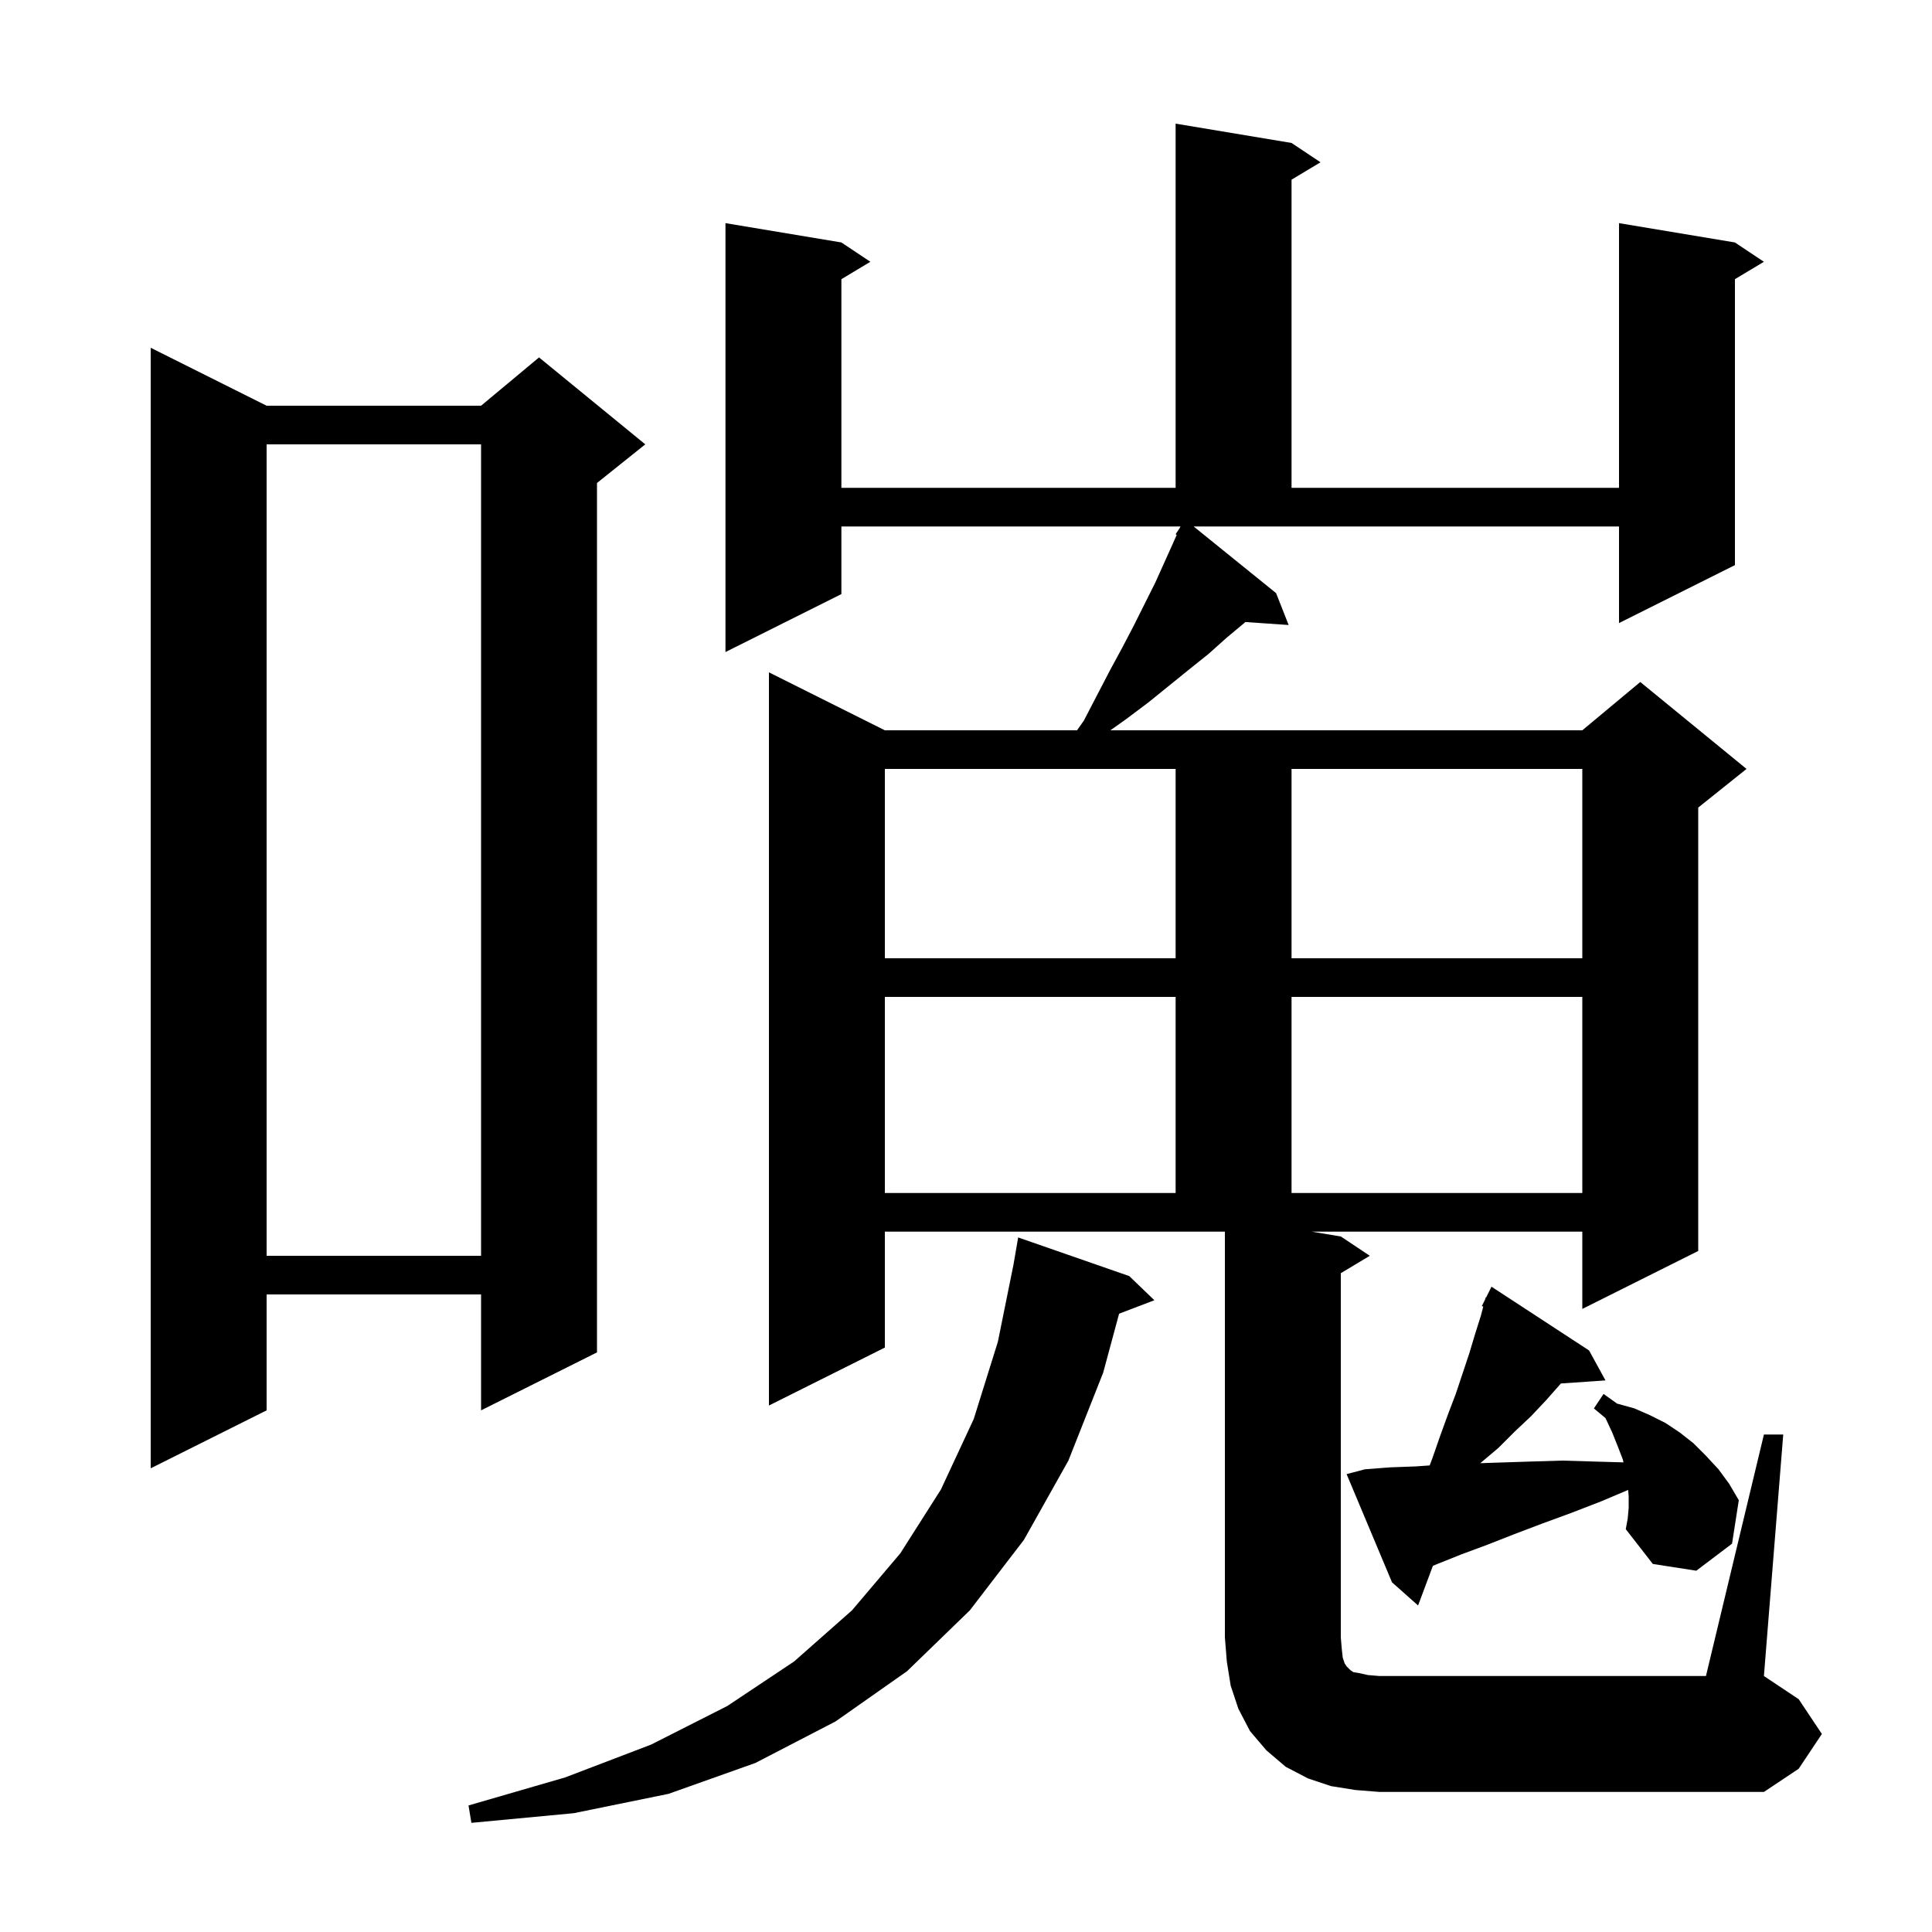 <svg xmlns="http://www.w3.org/2000/svg" xmlns:xlink="http://www.w3.org/1999/xlink" version="1.1" baseProfile="full" viewBox="0 0 200 200" width="200" height="200"><g fill="currentColor"><path d="M 116.9 132.1 L 119.5 134.6 L 115.849 135.994 L 114.2 142.1 L 110.6 151.2 L 106.0 159.4 L 100.4 166.7 L 93.9 173.0 L 86.5 178.2 L 78.2 182.5 L 69.2 185.7 L 59.4 187.7 L 48.8 188.7 L 48.5 186.9 L 58.5 184.0 L 67.4 180.6 L 75.3 176.6 L 82.2 172.0 L 88.2 166.7 L 93.2 160.8 L 97.4 154.2 L 100.8 146.9 L 103.3 138.9 L 104.913 130.925 L 105.4 128.1 Z M 182.6 148.5 L 184.6 148.5 L 182.6 173.5 L 186.2 175.9 L 188.6 179.5 L 186.2 183.1 L 182.6 185.5 L 142.8 185.5 L 140.3 185.3 L 137.8 184.9 L 135.4 184.1 L 133.1 182.9 L 131.1 181.2 L 129.4 179.2 L 128.2 176.9 L 127.4 174.5 L 127.0 172.0 L 126.8 169.5 L 126.8 127.5 L 91.6 127.5 L 91.6 139.5 L 79.6 145.5 L 79.6 69.6 L 91.6 75.6 L 111.492 75.6 L 112.2 74.6 L 113.6 71.9 L 114.9 69.4 L 116.2 67.0 L 117.4 64.7 L 119.6 60.3 L 121.4 56.3 L 121.815 55.367 L 121.7 55.3 L 122.133 54.65 L 122.2 54.5 L 122.223 54.516 L 122.233 54.5 L 87.1 54.5 L 87.1 61.5 L 75.1 67.5 L 75.1 23.1 L 87.1 25.1 L 90.1 27.1 L 87.1 28.9 L 87.1 50.5 L 121.7 50.5 L 121.7 12.8 L 133.7 14.8 L 136.7 16.8 L 133.7 18.6 L 133.7 50.5 L 167.6 50.5 L 167.6 23.1 L 179.6 25.1 L 182.6 27.1 L 179.6 28.9 L 179.6 58.5 L 167.6 64.5 L 167.6 54.5 L 123.566 54.5 L 132.1 61.4 L 133.4 64.7 L 128.916 64.391 L 128.8 64.5 L 127.0 66.0 L 125.1 67.7 L 123.1 69.3 L 118.9 72.7 L 116.5 74.5 L 114.947 75.6 L 163.8 75.6 L 169.8 70.6 L 180.8 79.6 L 175.8 83.6 L 175.8 129.5 L 163.8 135.5 L 163.8 127.5 L 135.8 127.5 L 138.8 128.0 L 141.8 130.0 L 138.8 131.8 L 138.8 169.5 L 138.9 170.7 L 139.0 171.6 L 139.2 172.2 L 139.4 172.5 L 139.8 172.9 L 140.1 173.1 L 140.7 173.2 L 141.6 173.4 L 142.8 173.5 L 176.6 173.5 Z M 168.6 156.1 L 168.6 154.9 L 168.545 154.236 L 165.8 155.4 L 162.7 156.6 L 159.7 157.7 L 156.8 158.8 L 154.0 159.9 L 151.3 160.9 L 148.8 161.9 L 148.332 162.095 L 146.8 166.2 L 144.1 163.8 L 139.4 152.6 L 141.3 152.1 L 143.9 151.9 L 146.6 151.8 L 148.0 151.7 L 148.3 150.9 L 149.1 148.6 L 149.9 146.4 L 150.7 144.3 L 152.1 140.1 L 152.7 138.1 L 153.3 136.2 L 153.547 135.261 L 153.4 135.2 L 153.744 134.511 L 153.8 134.3 L 153.84 134.32 L 154.4 133.2 L 164.5 139.8 L 166.2 142.9 L 161.584 143.218 L 160.1 144.9 L 158.5 146.6 L 156.8 148.2 L 155.1 149.9 L 153.237 151.469 L 155.3 151.4 L 158.4 151.3 L 161.7 151.2 L 165.1 151.3 L 168.061 151.385 L 168.0 151.1 L 167.5 149.8 L 166.9 148.3 L 166.2 146.8 L 165.0 145.8 L 166.0 144.3 L 167.4 145.3 L 169.2 145.8 L 170.8 146.5 L 172.4 147.3 L 173.9 148.3 L 175.3 149.4 L 176.6 150.7 L 177.9 152.1 L 179.0 153.6 L 180.0 155.3 L 179.3 159.8 L 175.6 162.6 L 171.1 161.9 L 168.3 158.3 L 168.5 157.2 Z M 27.6 42.0 L 49.8 42.0 L 55.8 37.0 L 66.8 46.0 L 61.8 50.0 L 61.8 140.0 L 49.8 146.0 L 49.8 134.0 L 27.6 134.0 L 27.6 146.0 L 15.6 152.0 L 15.6 36.0 Z M 27.6 46.0 L 27.6 130.0 L 49.8 130.0 L 49.8 46.0 Z M 91.6 103.2 L 91.6 123.5 L 121.7 123.5 L 121.7 103.2 Z M 133.7 103.2 L 133.7 123.5 L 163.8 123.5 L 163.8 103.2 Z M 91.6 79.6 L 91.6 99.2 L 121.7 99.2 L 121.7 79.6 Z M 133.7 79.6 L 133.7 99.2 L 163.8 99.2 L 163.8 79.6 Z "/></g></svg>